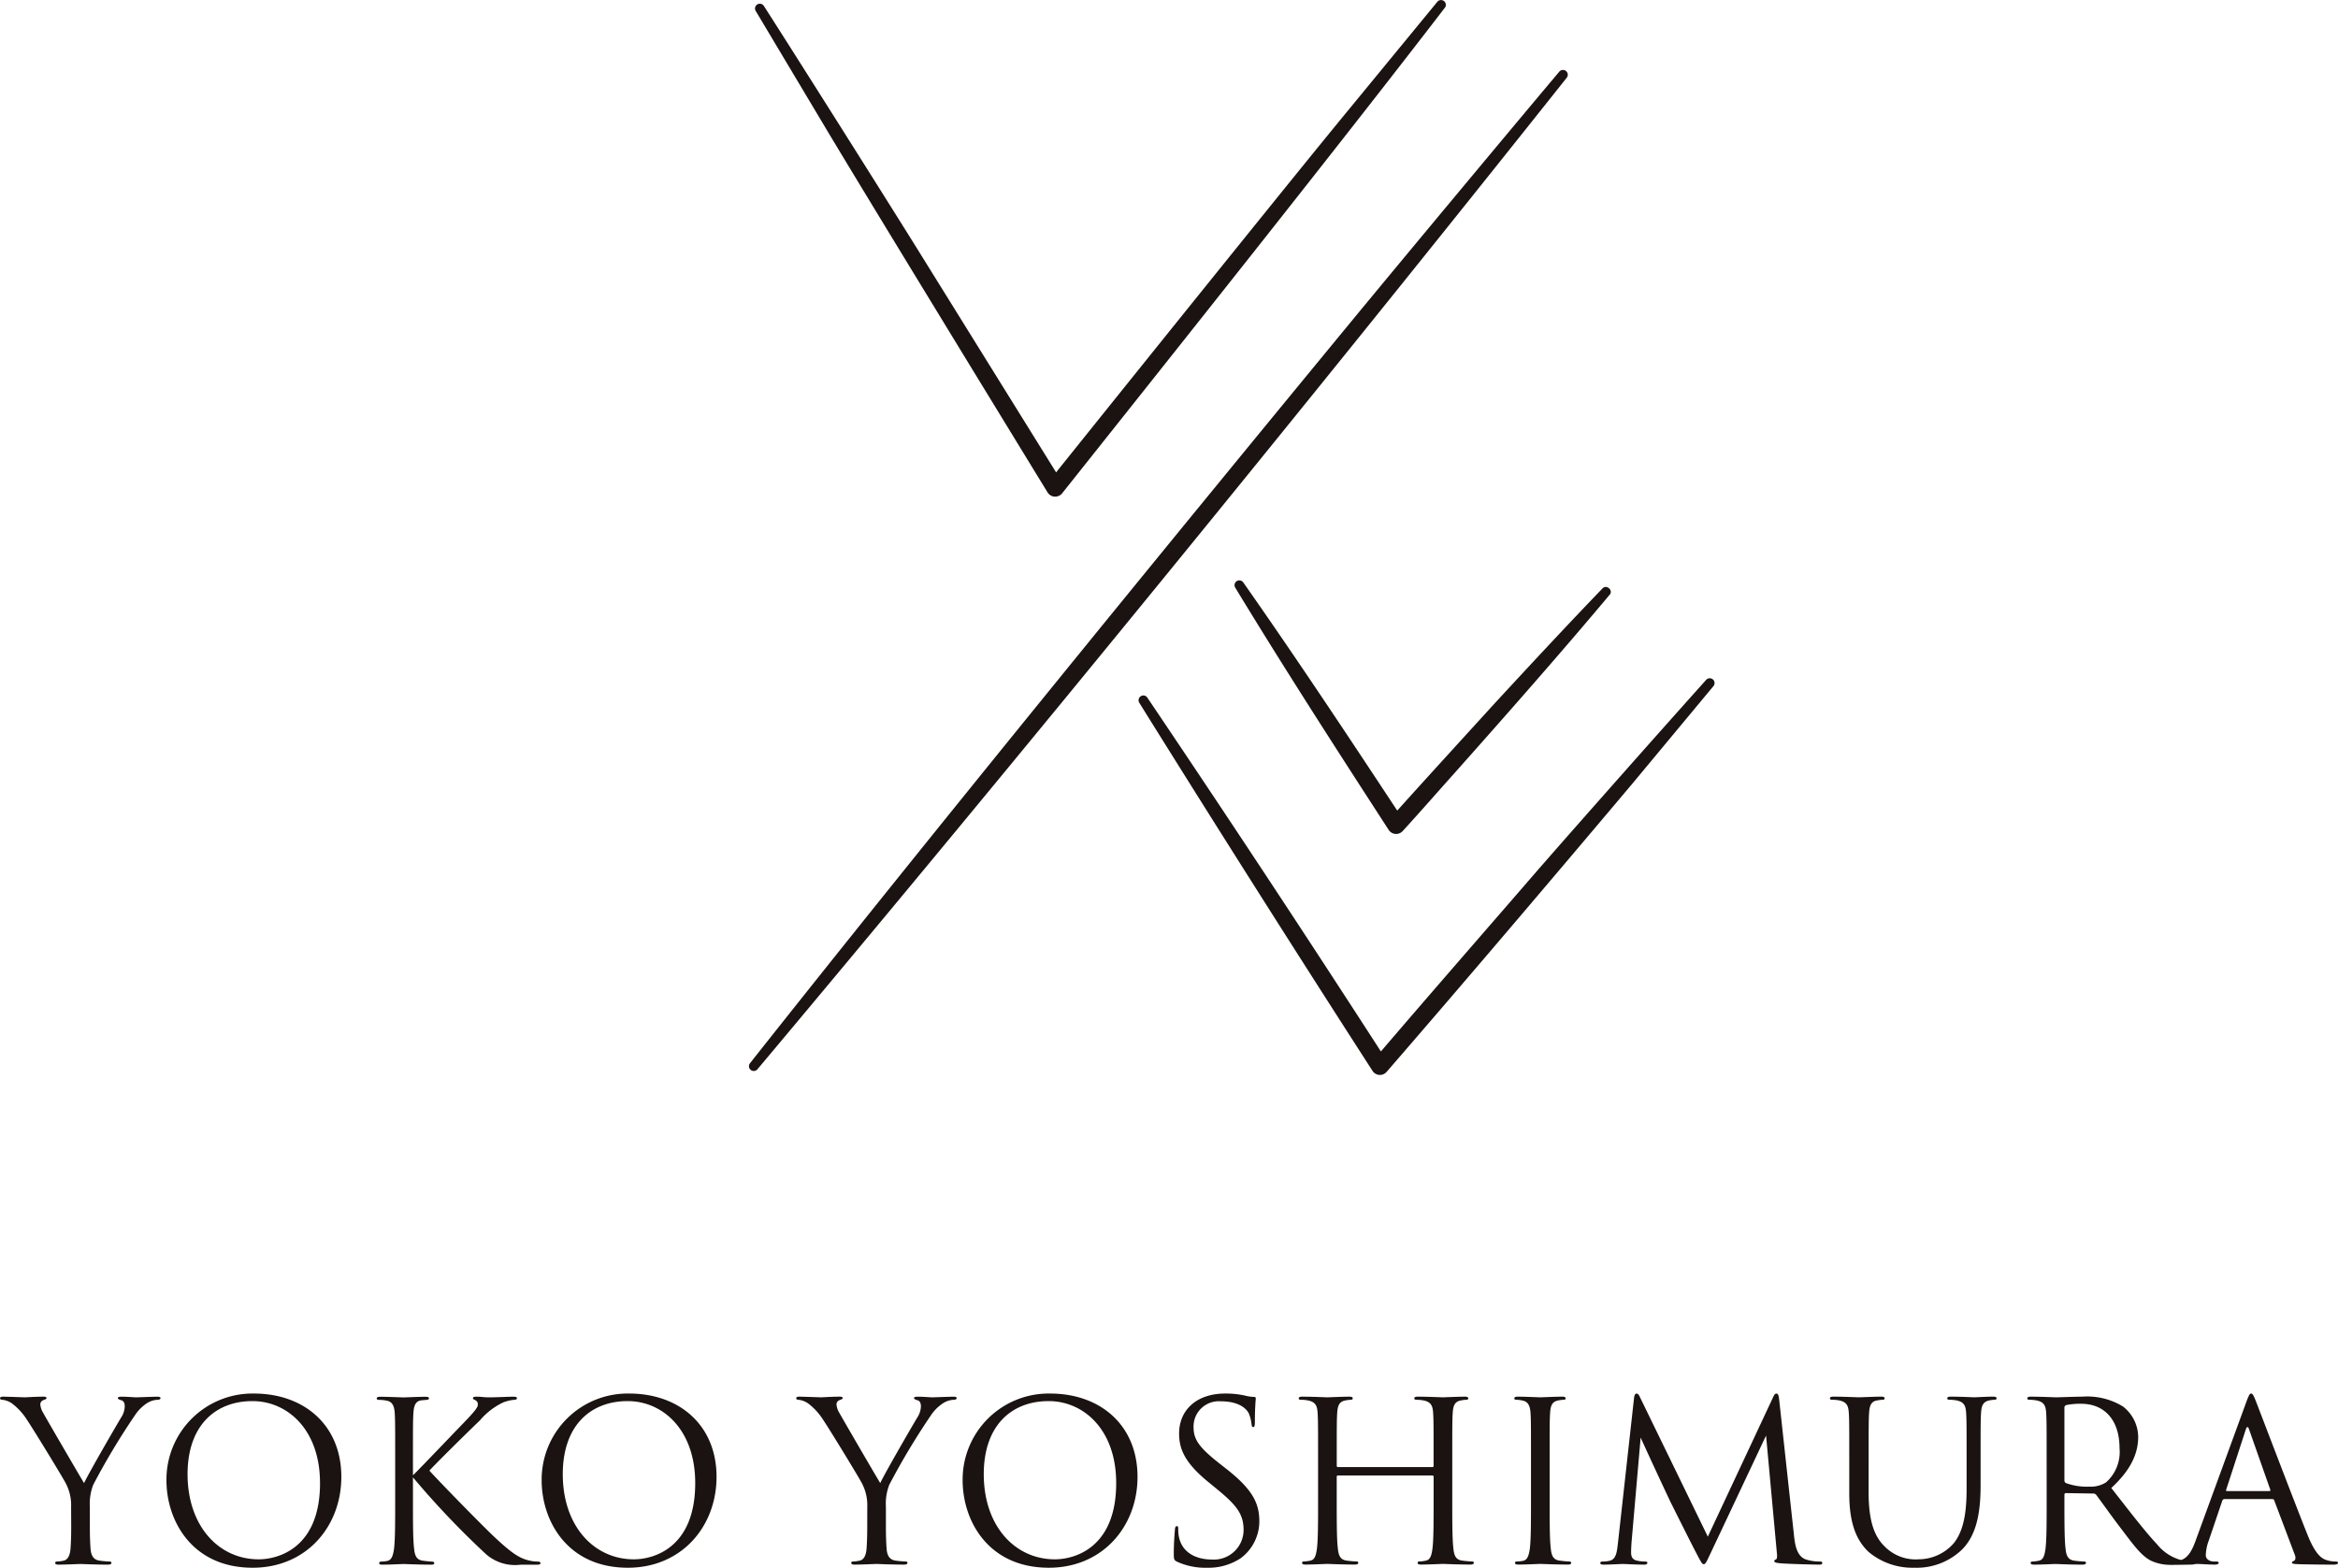 <svg xmlns="http://www.w3.org/2000/svg" width="233.427" height="156.556" viewBox="0 0 233.427 156.556">
  <g id="Logo" transform="translate(-2.981 -3.309)">
    <g id="グループ_364" data-name="グループ 364">
      <g id="グループ_363" data-name="グループ 363">
        <path id="パス_3385" data-name="パス 3385" d="M147.234,4.083c-10.489,13.662-27.366,34.852-38.208,48.489a.893.893,0,0,1-1.454-.089C102.7,44.525,90.267,24.191,85.629,16.457L78.42,4.384a.479.479,0,0,1,.815-.5c3.786,5.91,11.3,17.83,15.016,23.778l14.837,23.889-1.453-.089c6.4-7.985,22.786-28.392,29.053-36.049l9.8-11.927a.48.48,0,0,1,.749.6Z" fill="#1a1311"/>
      </g>
      <path id="パス_3386" data-name="パス 3386" d="M159.4,11.076c-25.464,32.052-54.483,67.646-80.792,99.008a.479.479,0,0,1-.742-.606C96,86.543,119.551,57.685,138.213,35.021c5.052-6.128,15.328-18.471,20.444-24.551a.479.479,0,0,1,.743.606Z" fill="#1a1311"/>
      <path id="パス_3387" data-name="パス 3387" d="M117.517,72.954q12.174,18.052,23.975,36.349l-1.406-.1c5.46-6.4,11-12.732,16.507-19.1,4.129-4.736,12.535-14.225,16.73-18.9a.479.479,0,0,1,.726.625l-8.067,9.708c-7.89,9.364-16.59,19.613-24.562,28.814a.88.88,0,0,1-1.406-.1q-11.79-18.3-23.3-36.784a.479.479,0,0,1,.8-.521Z" fill="#1a1311"/>
      <path id="パス_3388" data-name="パス 3388" d="M163.68,62.712c-4.843,5.785-10.387,12.071-15.429,17.742-1.742,1.946-3.459,3.914-5.221,5.842a.887.887,0,0,1-1.4-.108c-5.193-8.015-10.37-16.039-15.328-24.205a.479.479,0,0,1,.8-.524c5.488,7.82,10.757,15.783,16.014,23.758l-1.4-.108c3.02-3.377,7.438-8.206,10.533-11.605,3.546-3.837,7.1-7.67,10.725-11.433.4-.434,1.113.184.713.641Z" fill="#1a1311"/>
    </g>
    <g id="グループ_365" data-name="グループ 365">
      <path id="パス_3389" data-name="パス 3389" d="M10.081,153.808a4.691,4.691,0,0,0-.511-2.329c-.155-.356-3.128-5.236-3.9-6.39a6.187,6.187,0,0,0-1.508-1.642,2.121,2.121,0,0,0-.954-.355c-.111,0-.222-.045-.222-.155,0-.089.089-.155.288-.155.422,0,2.086.066,2.2.066.155,0,1-.066,1.864-.066.244,0,.288.066.288.155s-.133.11-.333.2a.45.45,0,0,0-.288.4,1.9,1.9,0,0,0,.288.866c.355.643,3.683,6.368,4.083,7.01.421-.931,3.239-5.79,3.682-6.522a2.162,2.162,0,0,0,.378-1.132c0-.31-.089-.555-.355-.621-.2-.066-.333-.11-.333-.222,0-.088.133-.132.355-.132.577,0,1.287.066,1.464.066.133,0,1.731-.066,2.152-.066.156,0,.288.044.288.132,0,.112-.11.178-.288.178a2.117,2.117,0,0,0-1.021.311,4.217,4.217,0,0,0-1.175,1.132,70.679,70.679,0,0,0-4.238,7.054,5.307,5.307,0,0,0-.333,2.219v1.908c0,.355,0,1.286.067,2.219.044.643.244,1.131.909,1.22a9.492,9.492,0,0,0,1,.088c.133,0,.178.067.178.133,0,.112-.112.178-.355.178-1.221,0-2.619-.066-2.729-.066s-1.509.066-2.175.066c-.244,0-.355-.044-.355-.178,0-.066.045-.133.178-.133a3.39,3.39,0,0,0,.666-.088c.443-.089.643-.577.687-1.22.067-.933.067-1.864.067-2.219Z" fill="#1a1311"/>
      <path id="パス_3390" data-name="パス 3390" d="M19.6,151.146a8.588,8.588,0,0,1,8.741-8.675c4.992,0,8.719,3.15,8.719,8.319,0,4.97-3.505,9.075-8.852,9.075C22.131,159.865,19.6,155.139,19.6,151.146Zm15.331.265c0-5.324-3.24-8.186-6.745-8.186-3.7,0-6.478,2.44-6.478,7.3,0,5.169,3.106,8.5,7.1,8.5C30.806,159.022,34.933,157.868,34.933,151.411Z" fill="#1a1311"/>
      <path id="パス_3391" data-name="パス 3391" d="M44.211,150.635c.688-.665,3.705-3.838,5.059-5.235,1.331-1.376,1.42-1.6,1.42-1.865a.453.453,0,0,0-.289-.42c-.155-.068-.2-.112-.2-.2s.133-.132.333-.132c.643,0,.576.066,1.331.066.687,0,2-.066,2.351-.066.311,0,.378.066.378.155s-.045.133-.244.155a4.032,4.032,0,0,0-1.132.266,6.9,6.9,0,0,0-2.307,1.775c-1.953,1.886-4.482,4.393-5.059,5.036,1.4,1.532,5.436,5.636,6.478,6.612,1.82,1.709,2.6,2.2,3.661,2.4a3.044,3.044,0,0,0,.644.066c.177,0,.31.045.31.156s-.089.155-.333.155H54.972a4.373,4.373,0,0,1-3.484-1.064,84.724,84.724,0,0,1-7.277-7.655v2.285c0,2.13,0,3.882.111,4.815.067.643.2,1.131.865,1.22.311.045.755.088.888.088.2,0,.266.089.266.156,0,.111-.089.155-.333.155-1.22,0-2.617-.066-2.729-.066s-1.42.066-2.085.066c-.244,0-.355-.022-.355-.155,0-.067.044-.156.244-.156a3.1,3.1,0,0,0,.577-.066c.443-.089.577-.6.666-1.242.11-.933.11-2.685.11-4.815v-3.9c0-3.461,0-4.082-.044-4.792-.044-.754-.266-1.132-.754-1.242a3.845,3.845,0,0,0-.8-.089c-.177,0-.244-.045-.244-.133,0-.133.111-.177.355-.177.732,0,2.218.066,2.329.066s1.509-.066,2.175-.066c.244,0,.355.044.355.155,0,.089-.044.133-.244.155-.244.023-.267.023-.488.044-.6.066-.777.511-.821,1.287-.045.71-.045,1.331-.045,4.792Z" fill="#1a1311"/>
      <path id="パス_3392" data-name="パス 3392" d="M57.061,151.146a8.588,8.588,0,0,1,8.741-8.675c4.992,0,8.719,3.15,8.719,8.319,0,4.97-3.505,9.075-8.852,9.075C59.59,159.865,57.061,155.139,57.061,151.146Zm15.331.265c0-5.324-3.24-8.186-6.745-8.186-3.705,0-6.478,2.44-6.478,7.3,0,5.169,3.106,8.5,7.1,8.5C68.265,159.022,72.392,157.868,72.392,151.411Z" fill="#1a1311"/>
      <path id="パス_3393" data-name="パス 3393" d="M89.57,153.808a4.693,4.693,0,0,0-.51-2.329c-.155-.356-3.128-5.236-3.9-6.39a6.2,6.2,0,0,0-1.508-1.642,2.121,2.121,0,0,0-.954-.355c-.111,0-.222-.045-.222-.155,0-.089.089-.155.288-.155.422,0,2.086.066,2.2.066.155,0,1-.066,1.863-.066.244,0,.289.066.289.155s-.133.11-.333.2a.45.45,0,0,0-.288.4,1.9,1.9,0,0,0,.288.866c.355.643,3.683,6.368,4.082,7.01.422-.931,3.24-5.79,3.683-6.522a2.159,2.159,0,0,0,.377-1.132c0-.31-.088-.555-.355-.621-.2-.066-.333-.11-.333-.222,0-.088.134-.132.355-.132.578,0,1.288.066,1.465.066.133,0,1.73-.066,2.152-.066.155,0,.288.044.288.132,0,.112-.111.178-.288.178a2.107,2.107,0,0,0-1.02.311A4.22,4.22,0,0,0,96,144.535a70.481,70.481,0,0,0-4.237,7.054,5.307,5.307,0,0,0-.333,2.219v1.908c0,.355,0,1.286.067,2.219.044.643.244,1.131.909,1.22a9.492,9.492,0,0,0,1,.088c.133,0,.177.067.177.133,0,.112-.111.178-.355.178-1.22,0-2.618-.066-2.729-.066s-1.508.066-2.174.066c-.244,0-.355-.044-.355-.178,0-.066.045-.133.177-.133a3.371,3.371,0,0,0,.666-.088c.444-.089.643-.577.688-1.22.066-.933.066-1.864.066-2.219Z" fill="#1a1311"/>
      <path id="パス_3394" data-name="パス 3394" d="M99.092,151.146a8.588,8.588,0,0,1,8.741-8.675c4.992,0,8.719,3.15,8.719,8.319,0,4.97-3.505,9.075-8.852,9.075C101.621,159.865,99.092,155.139,99.092,151.146Zm15.33.265c0-5.324-3.239-8.186-6.744-8.186-3.705,0-6.478,2.44-6.478,7.3,0,5.169,3.106,8.5,7.1,8.5C110.3,159.022,114.422,157.868,114.422,151.411Z" fill="#1a1311"/>
      <path id="パス_3395" data-name="パス 3395" d="M120.506,159.266c-.31-.155-.333-.244-.333-.844,0-1.108.089-2,.111-2.351.023-.245.067-.355.178-.355.133,0,.155.067.155.244a3.884,3.884,0,0,0,.067.821c.333,1.641,1.8,2.263,3.284,2.263a2.962,2.962,0,0,0,3.173-2.951c0-1.531-.644-2.418-2.552-3.993l-1-.821c-2.353-1.93-2.885-3.306-2.885-4.815,0-2.374,1.775-3.993,4.593-3.993a8.6,8.6,0,0,1,2.063.222,3.586,3.586,0,0,0,.777.11c.177,0,.221.045.221.156s-.089.843-.089,2.352c0,.354-.044.51-.155.51-.133,0-.155-.111-.178-.288a3.861,3.861,0,0,0-.288-1.11c-.132-.244-.732-1.176-2.773-1.176a2.523,2.523,0,0,0-2.729,2.574c0,1.264.578,2.063,2.707,3.727l.622.488c2.617,2.064,3.239,3.439,3.239,5.214a4.6,4.6,0,0,1-1.886,3.683,5.833,5.833,0,0,1-3.351.932A6.743,6.743,0,0,1,120.506,159.266Z" fill="#1a1311"/>
      <path id="パス_3396" data-name="パス 3396" d="M145.978,149.815a.117.117,0,0,0,.134-.134v-.466c0-3.461,0-4.082-.045-4.792-.044-.754-.221-1.109-.954-1.264a4.173,4.173,0,0,0-.754-.067c-.089,0-.177-.045-.177-.133,0-.133.111-.177.355-.177,1,0,2.4.066,2.507.066s1.509-.066,2.174-.066c.244,0,.355.044.355.177,0,.088-.089.133-.178.133a3.344,3.344,0,0,0-.554.067c-.6.111-.777.488-.821,1.264-.044.71-.044,1.331-.044,4.792v3.9c0,2.13,0,3.882.111,4.815.066.643.2,1.131.865,1.22a9.5,9.5,0,0,0,1,.088c.133,0,.178.067.178.133,0,.112-.111.178-.356.178-1.219,0-2.618-.066-2.728-.066s-1.509.066-2.175.066c-.243,0-.354-.044-.354-.178,0-.066.044-.133.177-.133a3.361,3.361,0,0,0,.665-.088c.445-.089.555-.577.644-1.22.111-.933.111-2.685.111-4.815v-2.33a.127.127,0,0,0-.134-.132h-9.406a.117.117,0,0,0-.134.132v2.33c0,2.13,0,3.882.112,4.815.066.643.2,1.131.865,1.22a9.5,9.5,0,0,0,1,.088c.134,0,.178.067.178.133,0,.112-.112.178-.355.178-1.22,0-2.618-.066-2.729-.066s-1.509.066-2.174.066c-.244,0-.356-.044-.356-.178,0-.066.045-.133.178-.133a3.39,3.39,0,0,0,.666-.088c.444-.089.554-.577.643-1.22.111-.933.111-2.685.111-4.815v-3.9c0-3.461,0-4.082-.045-4.792-.044-.754-.221-1.109-.953-1.264a4.192,4.192,0,0,0-.755-.067c-.089,0-.178-.045-.178-.133,0-.133.112-.177.356-.177,1,0,2.4.066,2.507.066s1.509-.066,2.175-.066c.243,0,.354.044.354.177,0,.088-.089.133-.178.133a3.344,3.344,0,0,0-.554.067c-.6.111-.777.488-.821,1.264-.045.71-.045,1.331-.045,4.792v.466a.118.118,0,0,0,.134.134Z" fill="#1a1311"/>
      <path id="パス_3397" data-name="パス 3397" d="M155.835,149.215c0-3.461,0-4.082-.045-4.792-.044-.754-.266-1.132-.754-1.242a2.939,2.939,0,0,0-.687-.089c-.089,0-.178-.045-.178-.133,0-.133.111-.177.355-.177.732,0,2.13.066,2.241.066s1.508-.066,2.174-.066c.244,0,.355.044.355.177,0,.088-.089.133-.178.133a3.365,3.365,0,0,0-.555.067c-.6.111-.776.488-.82,1.264-.045.71-.045,1.331-.045,4.792v3.9c0,2.13,0,3.882.112,4.815.066.643.2,1.131.865,1.22.31.045.776.088.909.088.2,0,.267.067.267.133,0,.112-.089.178-.333.178-1.22,0-2.64-.066-2.751-.066s-1.509.066-2.174.066c-.244,0-.356-.044-.356-.178,0-.066.045-.133.244-.133a3.114,3.114,0,0,0,.578-.066c.443-.089.576-.6.665-1.242.111-.933.111-2.685.111-4.815Z" fill="#1a1311"/>
      <path id="パス_3398" data-name="パス 3398" d="M182.1,156.692c.089.8.245,2.042,1.2,2.352a4.462,4.462,0,0,0,1.375.2c.111,0,.244.023.244.133,0,.134-.067.178-.333.178-.488,0-3.018-.066-3.838-.133-.511-.045-.621-.111-.621-.221,0-.089.044-.112.155-.156.155-.067.133-.4.089-.8l-1.065-11.581-5.5,11.67c-.466.976-.533,1.176-.733,1.176-.155,0-.265-.222-.687-1.02-.578-1.088-2.486-4.926-2.6-5.148-.2-.4-2.751-5.88-3-6.478l-.91,10.45c-.022.354-.044.665-.044,1.042,0,.554.265.732.6.8a3.361,3.361,0,0,0,.8.088c.133,0,.222.045.222.112,0,.155-.11.2-.332.2-.821,0-1.953-.066-2.13-.066-.2,0-1.265.066-1.864.066-.222,0-.377-.022-.377-.178,0-.088.111-.133.221-.133a2.877,2.877,0,0,0,.666-.066c.732-.133.777-.932.887-1.842l1.6-14.421c.022-.244.111-.443.244-.443s.222.089.333.332l6.789,13.956,6.522-13.933c.089-.2.178-.355.333-.355s.222.177.267.6Z" fill="#1a1311"/>
      <path id="パス_3399" data-name="パス 3399" d="M189.543,152.322c0,3.194.71,4.57,1.664,5.479a4.339,4.339,0,0,0,3.35,1.221,4.662,4.662,0,0,0,3.483-1.6c1.02-1.264,1.287-3.15,1.287-5.435v-2.774c0-3.461,0-4.082-.045-4.792-.044-.754-.222-1.109-.954-1.264a4.181,4.181,0,0,0-.754-.067c-.089,0-.178-.045-.178-.133,0-.133.112-.177.356-.177,1,0,2.219.066,2.351.066.156,0,1.2-.066,1.864-.066.244,0,.355.044.355.177,0,.088-.089.133-.178.133a3.344,3.344,0,0,0-.554.067c-.6.132-.777.488-.821,1.264-.044.71-.044,1.331-.044,4.792v2.374c0,2.4-.267,5.059-2.041,6.634a6.5,6.5,0,0,1-4.571,1.642,6.811,6.811,0,0,1-4.57-1.576c-1.087-1.043-1.931-2.6-1.931-5.835v-3.239c0-3.461,0-4.082-.044-4.792-.045-.754-.221-1.109-.954-1.264a4.184,4.184,0,0,0-.755-.067c-.088,0-.176-.045-.176-.133,0-.133.11-.177.354-.177,1,0,2.352.066,2.552.066s1.53-.066,2.2-.066c.244,0,.356.044.356.177,0,.088-.089.133-.178.133a3.354,3.354,0,0,0-.555.067c-.6.088-.776.488-.821,1.264-.044.71-.044,1.331-.044,4.792Z" fill="#1a1311"/>
      <path id="パス_3400" data-name="パス 3400" d="M207.318,149.215c0-3.461,0-4.082-.044-4.792-.045-.754-.222-1.109-.954-1.264a4.176,4.176,0,0,0-.755-.067c-.088,0-.177-.045-.177-.133,0-.133.111-.177.355-.177,1,0,2.4.066,2.507.066.244,0,1.931-.066,2.618-.066a6.831,6.831,0,0,1,4.06.975,3.888,3.888,0,0,1,1.531,3.018c0,1.641-.688,3.284-2.685,5.125,1.82,2.33,3.328,4.3,4.616,5.679a4.585,4.585,0,0,0,2.706,1.6,5.367,5.367,0,0,0,.865.066c.111,0,.2.067.2.133,0,.134-.134.178-.532.178h-1.575a4.506,4.506,0,0,1-2.374-.421c-.954-.511-1.731-1.6-2.995-3.262-.933-1.22-1.975-2.707-2.419-3.284a.361.361,0,0,0-.289-.133l-2.729-.044c-.11,0-.155.067-.155.177v.533c0,2.13,0,3.882.111,4.815.066.643.2,1.131.865,1.22a9.5,9.5,0,0,0,1,.088c.134,0,.178.067.178.133,0,.112-.11.178-.354.178-1.221,0-2.619-.066-2.73-.066-.021,0-1.42.066-2.085.066-.244,0-.355-.044-.355-.178,0-.066.045-.133.177-.133a3.361,3.361,0,0,0,.665-.088c.445-.089.555-.577.644-1.22.111-.933.111-2.685.111-4.815Zm1.775,1.931a.29.29,0,0,0,.155.265,6.088,6.088,0,0,0,2.33.356,2.868,2.868,0,0,0,1.664-.422,4.047,4.047,0,0,0,1.354-3.416c0-2.773-1.465-4.437-3.839-4.437a6.764,6.764,0,0,0-1.487.132.269.269,0,0,0-.177.267Z" fill="#1a1311"/>
      <path id="パス_3401" data-name="パス 3401" d="M225.071,153.009a.233.233,0,0,0-.221.178l-1.331,3.927a4.646,4.646,0,0,0-.311,1.486c0,.444.421.643.8.643h.2c.222,0,.288.045.288.133,0,.134-.2.178-.4.178-.533,0-1.42-.066-1.664-.066s-1.464.066-2.507.066c-.288,0-.421-.044-.421-.178,0-.088.11-.133.31-.133a4.973,4.973,0,0,0,.533-.043c1.02-.134,1.464-.977,1.863-2.086l5.036-13.778c.267-.732.356-.865.488-.865s.222.11.489.8c.333.843,3.816,10.006,5.17,13.378.8,1.974,1.441,2.329,1.907,2.463a2.948,2.948,0,0,0,.865.132c.134,0,.244.023.244.133,0,.134-.2.178-.443.178-.333,0-1.952,0-3.484-.044-.421-.022-.666-.022-.666-.155,0-.089.068-.134.157-.155.132-.045.265-.245.132-.6l-2.063-5.458a.194.194,0,0,0-.2-.133Zm4.482-.8c.111,0,.111-.066.089-.155l-2.108-5.99q-.166-.5-.333,0l-1.952,5.99c-.045.111,0,.155.066.155Z" fill="#1a1311"/>
    </g>
  </g>
</svg>
